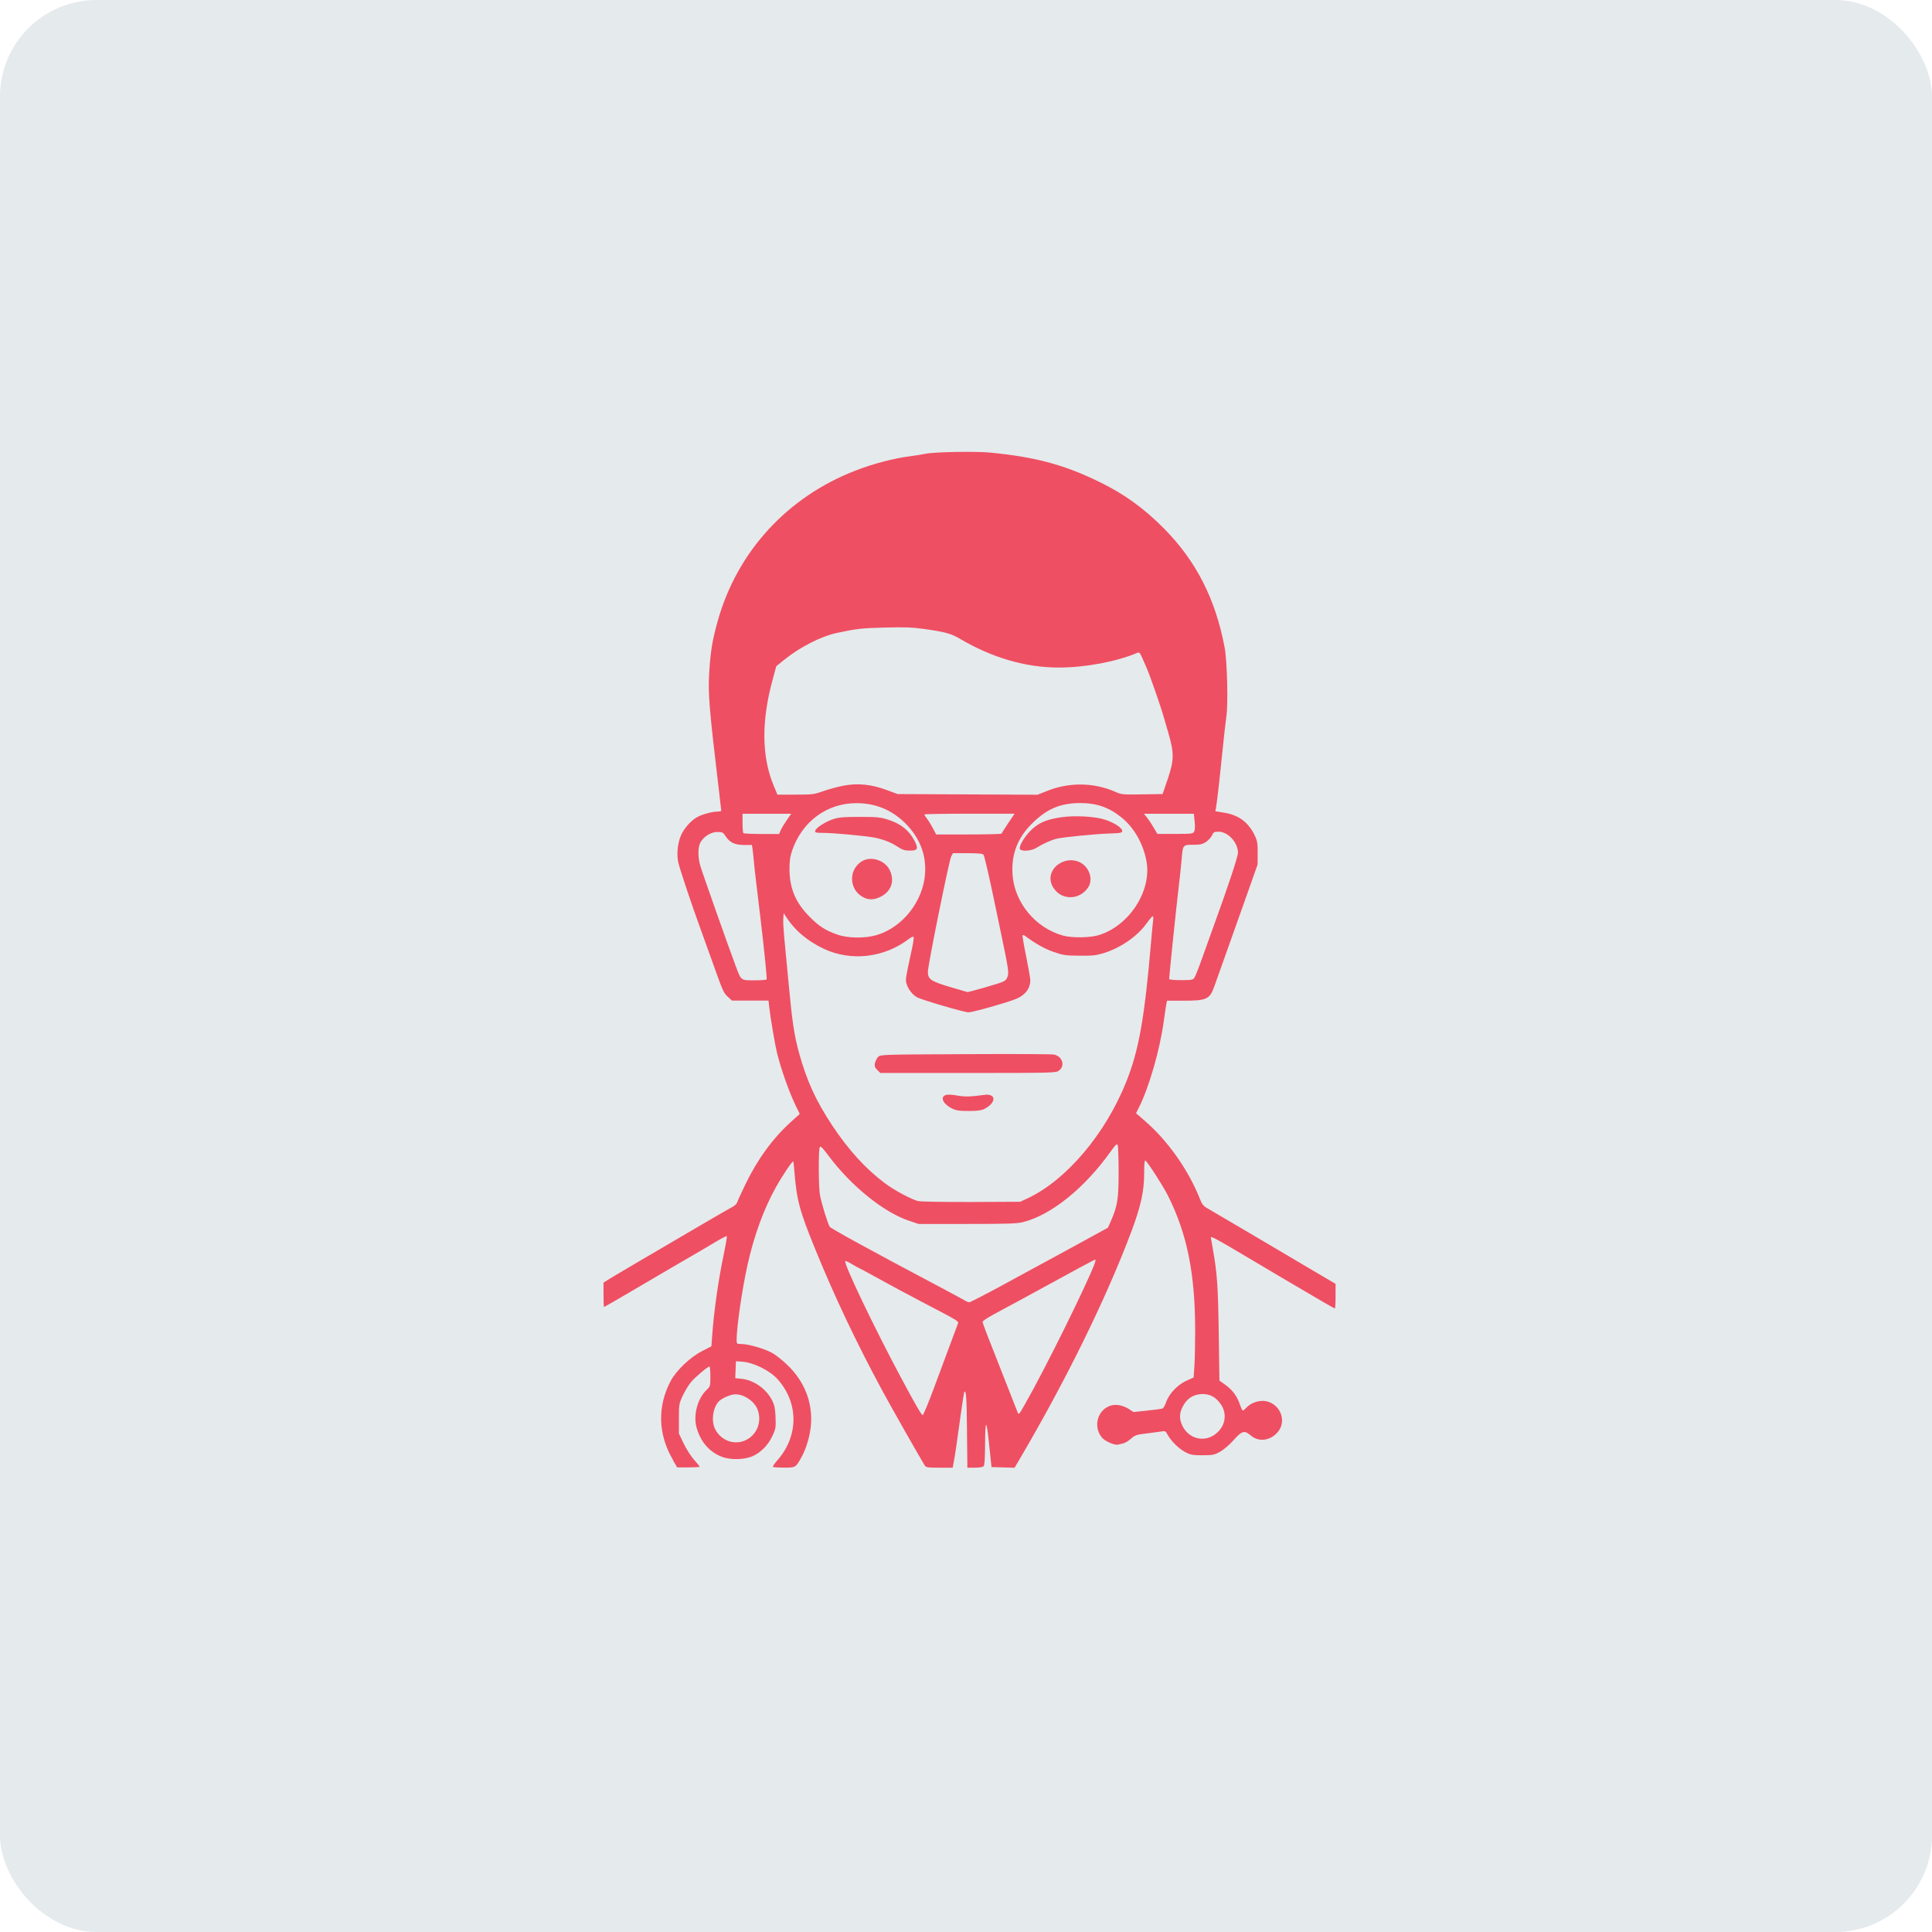 <?xml version="1.0" encoding="UTF-8"?> <svg xmlns="http://www.w3.org/2000/svg" width="100pt" height="100pt" version="1.1" viewBox="0 0 100 100"><path d="m5 0h90c2.762 0 5 2.762 5 5v90c0 2.762-2.238 5-5 5h-90c-2.762 0-5-2.762-5-5v-90c0-2.762 2.238-5 5-5z" fill="#e5eaed"></path><path d="m34.836 75.57c-0.777-1.324-0.82-2.754-0.129-4.078 0.289-0.547 1.004-1.234 1.617-1.551l0.5-0.258 0.035-0.508c0.094-1.312 0.312-2.859 0.602-4.25 0.105-0.5 0.176-0.926 0.156-0.941-0.016-0.016-0.246 0.098-0.508 0.254s-0.562 0.336-0.668 0.398c-0.348 0.199-2.695 1.57-3.93 2.297-0.668 0.395-1.23 0.715-1.246 0.715s-0.027-0.281-0.027-0.629v-0.629l0.199-0.129c0.184-0.121 2.074-1.234 5.059-2.977 0.676-0.395 1.32-0.766 1.426-0.82 0.109-0.055 0.215-0.164 0.238-0.238 0.023-0.078 0.215-0.5 0.43-0.941 0.613-1.27 1.41-2.367 2.344-3.211l0.461-0.418-0.195-0.398c-0.352-0.727-0.754-1.852-0.984-2.766-0.086-0.34-0.352-1.898-0.395-2.32l-0.043-0.383h-1.895l-0.215-0.199c-0.223-0.211-0.234-0.23-0.859-1.984-0.18-0.508-0.43-1.199-0.555-1.539-0.422-1.156-1.066-3.074-1.141-3.406-0.102-0.441-0.039-1.043 0.148-1.453 0.164-0.359 0.535-0.766 0.852-0.93 0.262-0.137 0.766-0.27 1.02-0.27 0.109 0 0.199-0.023 0.199-0.047 0-0.023-0.043-0.406-0.098-0.848-0.535-4.5-0.594-5.231-0.523-6.336 0.07-1.102 0.164-1.656 0.441-2.644 1.008-3.59 3.606-6.418 7.141-7.781 0.895-0.348 1.957-0.625 2.789-0.734 0.305-0.039 0.672-0.098 0.812-0.129 0.43-0.098 2.629-0.137 3.367-0.062 2.356 0.23 3.844 0.633 5.688 1.539 1.262 0.617 2.281 1.359 3.316 2.406 1.652 1.676 2.652 3.644 3.121 6.137 0.129 0.691 0.188 2.875 0.094 3.551-0.062 0.473-0.098 0.758-0.289 2.613-0.105 1.039-0.207 1.879-0.25 2.129l-0.035 0.188 0.453 0.074c0.773 0.125 1.277 0.508 1.605 1.219 0.113 0.242 0.137 0.402 0.133 0.879l-0.004 0.586-0.773 2.184c-0.43 1.199-0.906 2.543-1.062 2.984-0.156 0.441-0.34 0.949-0.402 1.133-0.234 0.668-0.402 0.746-1.559 0.746h-0.891l-0.035 0.168c-0.02 0.094-0.078 0.48-0.129 0.859-0.207 1.531-0.773 3.484-1.316 4.551l-0.125 0.246 0.477 0.414c1.188 1.035 2.242 2.535 2.832 4.031 0.102 0.262 0.188 0.367 0.363 0.465 0.125 0.07 1.211 0.707 2.414 1.418 1.199 0.711 2.648 1.566 3.211 1.898l1.031 0.605v0.637c0 0.348-0.016 0.637-0.035 0.637s-0.301-0.156-0.629-0.348c-1.355-0.793-2.773-1.625-4.172-2.461-1.281-0.762-1.621-0.945-1.621-0.867 0 0.008 0.043 0.25 0.094 0.539 0.234 1.305 0.281 1.949 0.316 4.402l0.035 2.469 0.324 0.234c0.363 0.262 0.594 0.582 0.742 1.02 0.055 0.164 0.121 0.297 0.145 0.297 0.027 0 0.102-0.059 0.164-0.129 0.289-0.316 0.781-0.453 1.168-0.32 0.668 0.23 0.918 1.039 0.48 1.559-0.391 0.461-0.992 0.535-1.406 0.176-0.316-0.277-0.457-0.238-0.879 0.242-0.211 0.238-0.512 0.496-0.699 0.602-0.297 0.164-0.379 0.184-0.914 0.184-0.516 0-0.621-0.02-0.895-0.164-0.336-0.176-0.754-0.594-0.918-0.91-0.082-0.164-0.129-0.188-0.266-0.164-0.09 0.016-0.441 0.062-0.781 0.105-0.562 0.066-0.633 0.09-0.844 0.277-0.125 0.113-0.305 0.223-0.402 0.242-0.094 0.02-0.211 0.051-0.258 0.062-0.164 0.051-0.676-0.168-0.832-0.352-0.602-0.715-0.066-1.801 0.832-1.695 0.164 0.02 0.402 0.105 0.543 0.199l0.25 0.164 0.691-0.074c0.383-0.039 0.738-0.086 0.793-0.102 0.059-0.016 0.148-0.164 0.203-0.332 0.145-0.434 0.59-0.902 1.051-1.113l0.375-0.168 0.039-0.602c0.023-0.332 0.039-1.145 0.039-1.805 0-2.973-0.414-5.023-1.41-7.008-0.25-0.496-1.051-1.742-1.164-1.812-0.047-0.031-0.066 0.164-0.066 0.645 0 0.941-0.168 1.703-0.656 3.012-1.316 3.5-3.406 7.75-5.824 11.855l-0.23 0.387-1.191-0.035-0.039-0.367c-0.023-0.203-0.07-0.668-0.109-1.035-0.117-1.098-0.18-1.039-0.184 0.176-0.004 0.777-0.027 1.133-0.078 1.184-0.043 0.043-0.242 0.074-0.457 0.074h-0.383l-0.02-1.93c-0.016-1.707-0.043-2.098-0.137-1.996-0.016 0.016-0.098 0.551-0.188 1.191-0.234 1.703-0.289 2.055-0.355 2.414l-0.059 0.32h-0.688c-0.648 0-0.695-0.008-0.773-0.137-0.23-0.367-1.762-3.07-2.188-3.859-1.344-2.496-2.461-4.848-3.457-7.289-0.832-2.035-0.973-2.574-1.094-4.117-0.016-0.234-0.043-0.438-0.055-0.449-0.039-0.039-0.562 0.738-0.879 1.305-0.648 1.156-1.145 2.523-1.488 4.059-0.281 1.266-0.562 3.207-0.562 3.883 0 0.195 0.012 0.203 0.234 0.203 0.363 0 1.145 0.223 1.566 0.441 0.23 0.121 0.574 0.395 0.879 0.695 0.836 0.832 1.242 1.863 1.172 2.992-0.035 0.574-0.242 1.293-0.516 1.77-0.285 0.5-0.281 0.5-0.879 0.5-0.293 0-0.551-0.016-0.574-0.039-0.023-0.023 0.082-0.18 0.234-0.348 1.094-1.25 1.102-2.941 0.02-4.172-0.41-0.465-1.258-0.887-1.863-0.926l-0.309-0.02-0.035 0.875 0.332 0.035c0.641 0.066 1.293 0.531 1.59 1.141 0.109 0.223 0.148 0.418 0.164 0.855 0.02 0.527 0.008 0.598-0.164 0.961-0.211 0.457-0.57 0.828-0.98 1.027-0.422 0.203-1.16 0.23-1.625 0.055-0.645-0.242-1.105-0.77-1.316-1.504-0.184-0.637 0.039-1.5 0.504-1.949 0.203-0.195 0.207-0.211 0.207-0.711 0-0.281-0.02-0.512-0.047-0.512-0.094 0-0.742 0.551-0.961 0.812-0.121 0.148-0.316 0.465-0.422 0.699-0.191 0.41-0.199 0.457-0.199 1.191v0.766l0.25 0.523c0.137 0.289 0.383 0.664 0.539 0.84s0.285 0.332 0.285 0.355c0 0.02-0.262 0.035-0.582 0.035h-0.582l-0.223-0.383zm3.711-1.004c0.605-0.254 0.898-0.926 0.68-1.57-0.164-0.496-0.82-0.906-1.301-0.812-0.254 0.051-0.602 0.223-0.734 0.367-0.301 0.332-0.387 1.016-0.176 1.422 0.297 0.578 0.953 0.832 1.531 0.594zm24.324-0.309c0.547-0.383 0.68-1.055 0.312-1.582-0.27-0.383-0.586-0.543-1.02-0.516-0.426 0.027-0.742 0.242-0.953 0.66-0.168 0.328-0.176 0.621-0.023 0.953 0.316 0.68 1.086 0.902 1.684 0.488zm-14.566-2.316c0.27-0.719 0.645-1.734 0.84-2.258 0.195-0.523 0.383-1.027 0.418-1.121 0.074-0.184 0.18-0.117-1.805-1.156-0.961-0.504-1.594-0.844-2.477-1.332-0.449-0.25-0.828-0.453-0.844-0.453s-0.168-0.086-0.34-0.191c-0.172-0.105-0.328-0.176-0.348-0.156-0.098 0.098 1.488 3.414 2.84 5.945 0.777 1.457 1.105 2.023 1.168 2.027 0.035 0 0.281-0.59 0.547-1.305zm5.246-0.168c1.266-2.352 3.152-6.262 3.152-6.527 0-0.082 0.211-0.195-2.309 1.18-1.215 0.664-2.508 1.367-2.875 1.559-0.363 0.195-0.66 0.387-0.66 0.43 0 0.043 0.109 0.352 0.242 0.688 0.344 0.867 1.512 3.848 1.566 3.988 0.035 0.102 0.055 0.105 0.125 0.031 0.043-0.051 0.387-0.656 0.762-1.348zm-1.66-5.254c0.906-0.488 2.5-1.359 3.551-1.93l1.906-1.043 0.141-0.32c0.355-0.809 0.41-1.164 0.41-2.547 0-0.711-0.02-1.344-0.047-1.406-0.035-0.094-0.105-0.031-0.391 0.367-1.34 1.867-3.039 3.238-4.496 3.613-0.312 0.082-0.801 0.098-2.898 0.098h-2.523l-0.523-0.176c-1.277-0.43-2.961-1.785-4.113-3.324-0.363-0.48-0.441-0.562-0.48-0.461-0.07 0.18-0.062 2.047 0.012 2.457 0.078 0.441 0.414 1.523 0.508 1.652 0.078 0.102 2.301 1.32 5.606 3.066 0.641 0.34 1.254 0.668 1.352 0.73 0.102 0.062 0.219 0.109 0.262 0.113 0.043 0 0.816-0.398 1.723-0.887zm1.32-4.504c1.984-0.941 3.988-3.305 5.066-5.977 0.672-1.66 0.969-3.34 1.312-7.391 0.035-0.422 0.078-0.875 0.098-1.008 0.016-0.137 0.008-0.227-0.027-0.215-0.031 0.012-0.184 0.191-0.336 0.402-0.48 0.656-1.324 1.234-2.188 1.504-0.391 0.121-0.582 0.145-1.258 0.137-0.727-0.008-0.848-0.023-1.352-0.199-0.461-0.16-0.93-0.426-1.484-0.836-0.043-0.031-0.094-0.043-0.113-0.027-0.016 0.016 0.062 0.508 0.184 1.094 0.117 0.582 0.215 1.141 0.215 1.238 0 0.434-0.277 0.789-0.762 0.977-0.559 0.215-2.223 0.684-2.438 0.684s-2.367-0.629-2.652-0.773c-0.227-0.117-0.469-0.422-0.547-0.688-0.07-0.234-0.078-0.195 0.289-1.902 0.059-0.277 0.09-0.523 0.066-0.547-0.023-0.023-0.137 0.031-0.25 0.117-1.277 0.973-2.992 1.168-4.402 0.5-0.816-0.387-1.465-0.926-1.891-1.57l-0.176-0.266-0.023 0.273c-0.012 0.148 0.012 0.578 0.047 0.949 0.035 0.371 0.137 1.426 0.223 2.336 0.191 2.07 0.293 2.742 0.551 3.688 0.391 1.418 0.879 2.488 1.723 3.754s1.715 2.223 2.715 2.973c0.48 0.363 1.371 0.84 1.723 0.926 0.129 0.031 1.371 0.051 2.758 0.047l2.523-0.012zm-3.949-4.648c-0.477-0.242-0.621-0.613-0.273-0.699 0.078-0.02 0.336-0.004 0.566 0.039 0.398 0.07 0.668 0.062 1.379-0.035 0.648-0.094 0.648 0.41 0.004 0.734-0.145 0.07-0.367 0.098-0.801 0.098-0.508 0-0.648-0.023-0.875-0.137zm-3.856-1.988c-0.129-0.129-0.148-0.195-0.117-0.355 0.023-0.109 0.094-0.25 0.164-0.32 0.121-0.121 0.215-0.121 4.504-0.141 2.41-0.012 4.473-0.004 4.582 0.02 0.441 0.078 0.609 0.566 0.281 0.824-0.16 0.125-0.203 0.129-4.707 0.129h-4.547zm5.594-4.277c1.031-0.297 1.047-0.305 1.148-0.543 0.082-0.195 0.047-0.43-0.328-2.215-0.082-0.391-0.195-0.93-0.25-1.199-0.328-1.598-0.613-2.84-0.664-2.906-0.043-0.055-0.285-0.078-0.82-0.078h-0.762l-0.09 0.168c-0.113 0.223-1.207 5.629-1.207 5.973 0 0.383 0.152 0.488 1.148 0.785 0.469 0.141 0.875 0.258 0.898 0.262 0.027 0.004 0.441-0.105 0.922-0.242zm-11.32-0.41c0.027-0.051-0.129-1.586-0.324-3.211-0.23-1.891-0.312-2.606-0.344-2.981-0.016-0.203-0.047-0.461-0.062-0.566l-0.031-0.199h-0.418c-0.477 0-0.742-0.133-0.961-0.477-0.109-0.172-0.156-0.195-0.406-0.195-0.332-0.004-0.727 0.242-0.887 0.555-0.129 0.254-0.129 0.742 0 1.195 0.098 0.34 1.496 4.297 1.852 5.238 0.266 0.707 0.242 0.691 0.945 0.691 0.336 0 0.621-0.02 0.633-0.047zm22.148-0.098c0.051-0.078 0.23-0.527 0.395-1 0.168-0.473 0.418-1.176 0.562-1.566 0.785-2.156 1.293-3.688 1.293-3.894-0.004-0.531-0.52-1.086-1.008-1.086-0.223 0-0.262 0.023-0.336 0.188-0.043 0.102-0.184 0.254-0.305 0.336-0.188 0.129-0.297 0.152-0.668 0.152-0.535 0-0.539 0.004-0.598 0.738-0.023 0.289-0.098 0.969-0.16 1.504-0.109 0.887-0.488 4.559-0.488 4.707 0 0.035 0.254 0.059 0.613 0.059 0.574 0 0.621-0.012 0.707-0.141zm-16.449-2.195c1.348-0.402 2.414-1.762 2.504-3.199 0.062-0.969-0.285-1.852-1.023-2.586-0.699-0.695-1.543-1.043-2.535-1.043-1.523 0-2.809 0.949-3.324 2.453-0.109 0.32-0.137 0.535-0.137 0.992 0.012 0.98 0.316 1.703 1.039 2.434 0.48 0.488 0.82 0.707 1.43 0.922 0.551 0.195 1.438 0.207 2.043 0.027zm-0.645-1.934c-0.766-0.344-0.855-1.391-0.16-1.863 0.469-0.316 1.219-0.098 1.477 0.434 0.277 0.574 0.078 1.129-0.516 1.402-0.289 0.133-0.543 0.145-0.801 0.031zm1.723-2.641c-0.332-0.219-0.684-0.359-1.168-0.465-0.402-0.086-2.156-0.25-2.695-0.25-0.367 0-0.418-0.016-0.398-0.109 0.031-0.152 0.543-0.48 0.957-0.609 0.281-0.09 0.559-0.109 1.367-0.109 0.934 0.004 1.055 0.016 1.516 0.168 0.602 0.199 1.02 0.543 1.285 1.043 0.23 0.441 0.188 0.535-0.23 0.535-0.262 0-0.383-0.039-0.633-0.203zm10.457 4.566c1.559-0.504 2.699-2.289 2.43-3.801-0.164-0.914-0.645-1.758-1.309-2.289-0.645-0.516-1.277-0.734-2.117-0.734-1.027 0-1.73 0.297-2.496 1.055-0.762 0.754-1.086 1.605-1.012 2.66 0.102 1.441 1.191 2.754 2.609 3.144 0.48 0.133 1.434 0.117 1.895-0.035zm-1.988-2.066c-0.273-0.137-0.508-0.453-0.547-0.746-0.098-0.723 0.793-1.289 1.5-0.953 0.504 0.238 0.723 0.895 0.441 1.312-0.32 0.469-0.898 0.633-1.391 0.391zm-2.137-2.383c-0.059-0.156 0.27-0.688 0.617-1.008 0.395-0.363 0.766-0.516 1.504-0.629 0.688-0.105 1.758-0.051 2.281 0.121 0.473 0.152 0.895 0.426 0.895 0.582 0 0.098-0.07 0.113-0.613 0.133-0.754 0.023-2.43 0.188-2.785 0.273-0.277 0.066-0.699 0.254-1.059 0.48-0.254 0.156-0.781 0.188-0.836 0.051zm-0.945-0.789c0-0.023 0.152-0.266 0.336-0.539l0.336-0.496h-2.336c-1.285 0-2.336 0.016-2.336 0.039s0.066 0.125 0.145 0.23 0.215 0.328 0.305 0.496l0.16 0.309h1.691c0.93 0 1.691-0.02 1.691-0.043zm-11.438-0.172c0.043-0.102 0.184-0.336 0.312-0.523l0.234-0.336h-2.519v0.48c0 0.266 0.02 0.5 0.043 0.523 0.023 0.023 0.449 0.043 0.945 0.043h0.906zm21.406 0.059c0.043-0.082 0.051-0.27 0.023-0.523l-0.043-0.395h-2.582l0.16 0.199c0.09 0.109 0.242 0.344 0.348 0.523l0.188 0.32h0.922c0.867 0 0.922-0.008 0.988-0.129zm-19.219-2.082c0.27-0.098 0.746-0.227 1.059-0.289 0.742-0.145 1.465-0.07 2.262 0.23l0.547 0.203 7.238 0.035 0.535-0.211c1.129-0.445 2.402-0.422 3.5 0.062 0.316 0.141 0.391 0.148 1.387 0.129l1.055-0.016 0.262-0.766c0.336-0.988 0.344-1.348 0.027-2.43-0.031-0.102-0.129-0.449-0.223-0.766-0.18-0.629-0.711-2.148-0.887-2.555-0.059-0.137-0.168-0.383-0.238-0.543-0.105-0.242-0.148-0.289-0.238-0.254-1.086 0.461-2.707 0.766-4.074 0.766-1.719 0-3.457-0.508-5.117-1.488-0.457-0.27-0.777-0.359-1.879-0.512-0.598-0.082-1.016-0.098-2.031-0.07-1.18 0.031-1.438 0.059-2.477 0.281-0.801 0.172-1.902 0.734-2.703 1.383l-0.418 0.336-0.188 0.695c-0.59 2.152-0.57 3.992 0.055 5.492l0.191 0.461h0.934c0.879 0 0.969-0.012 1.426-0.176z" fill="#ef4f62"></path></svg> 